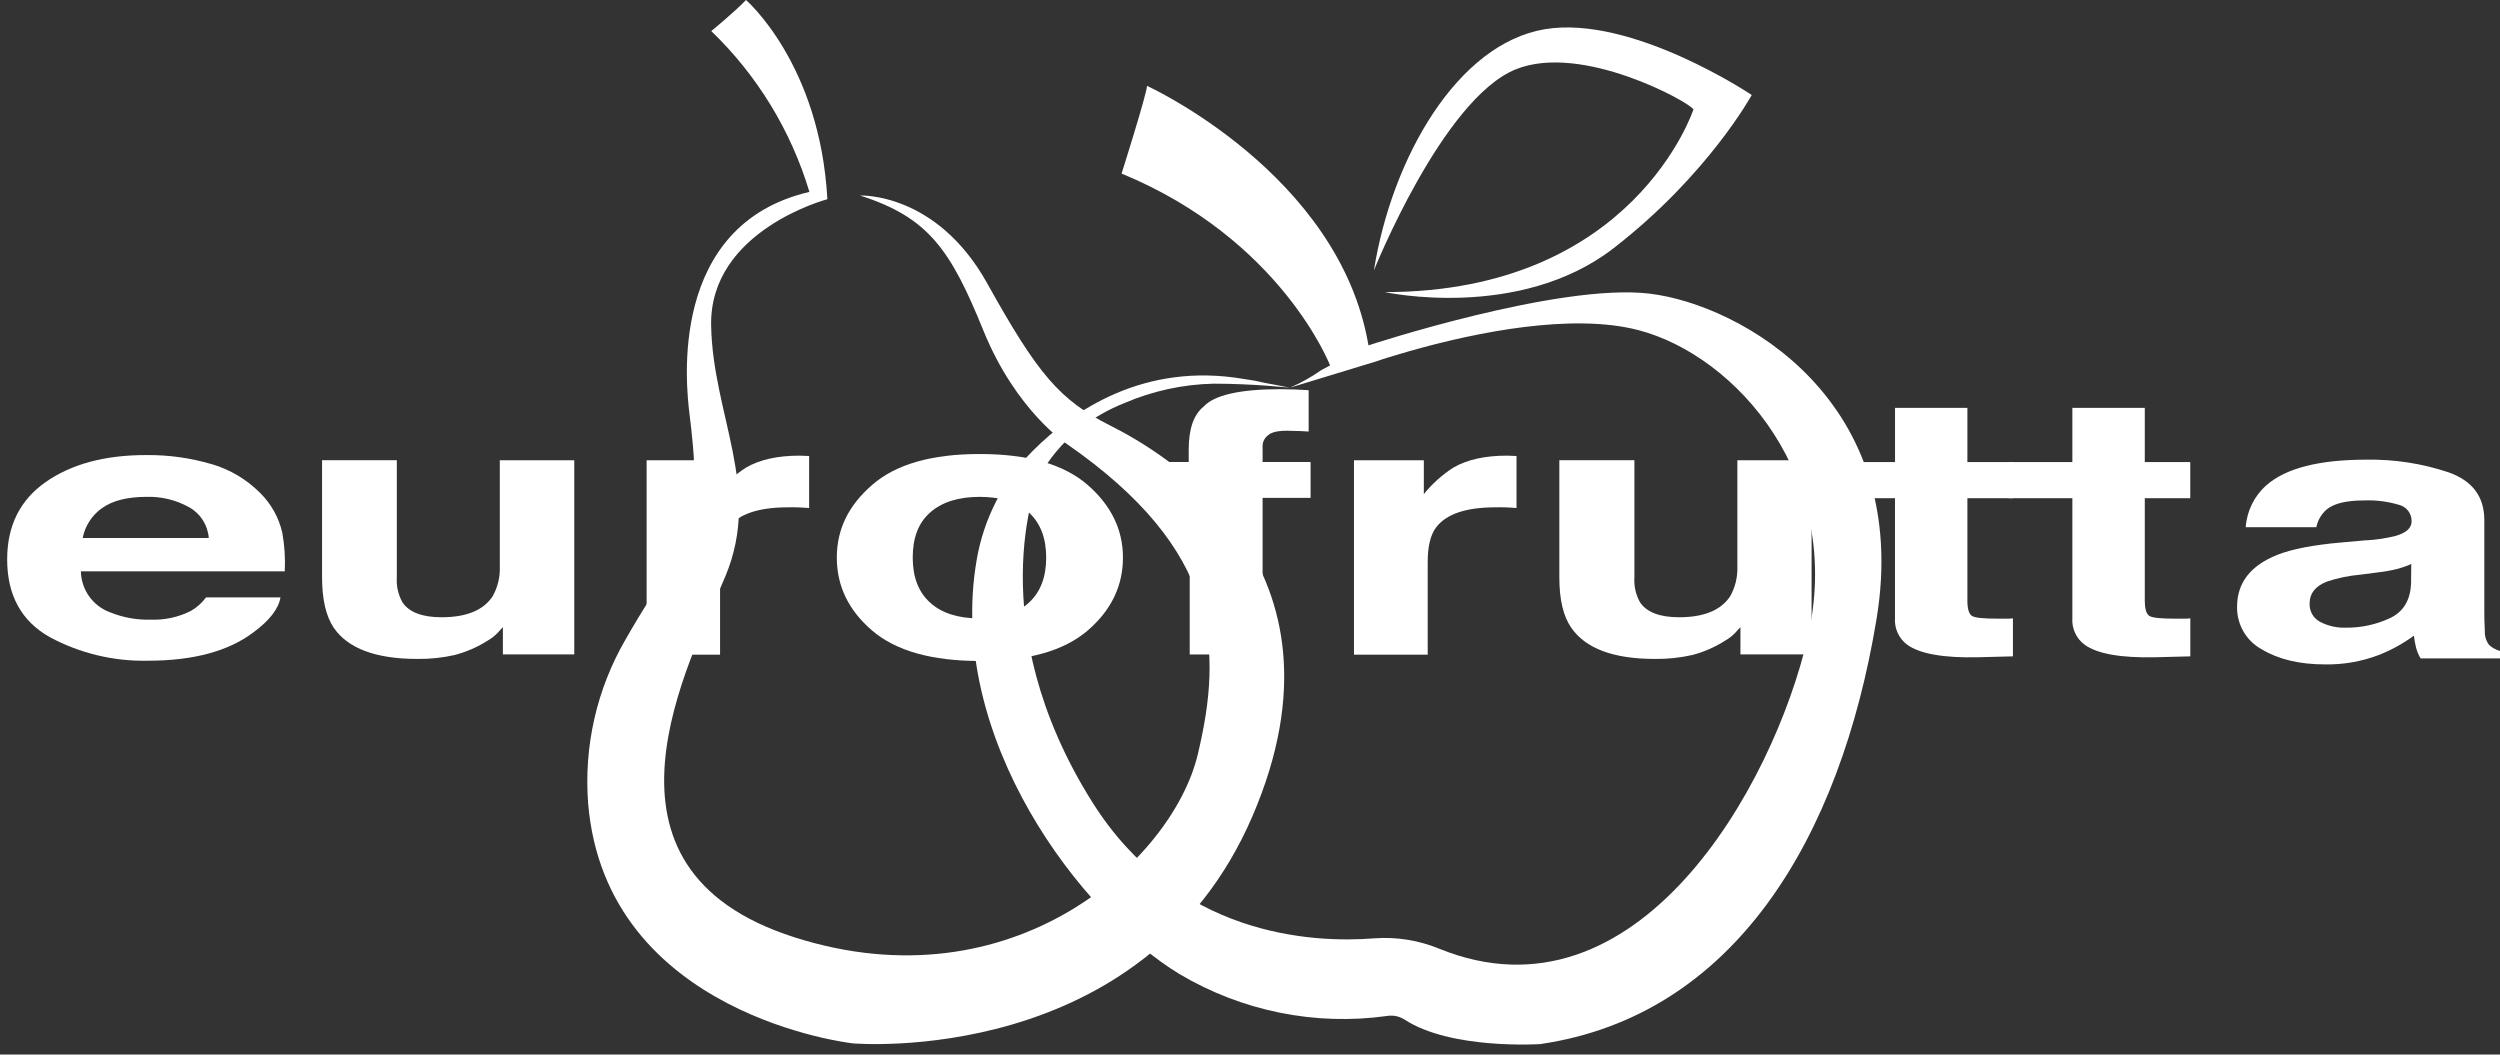 <svg width="211" height="89" viewBox="0 0 211 89" fill="none" xmlns="http://www.w3.org/2000/svg">
<rect x="0" y="0" width="211" height="89" fill="#333333" stroke="none"/>
<path d="M60.028 2.625C60.028 2.625 61.926 1.079 62.963 0C62.963 0 69.215 5.4 69.829 16.814C69.829 16.814 59.865 19.438 60.02 27.476C60.161 35.035 64.308 41.177 61.246 48.58C58.184 55.983 48.675 73.258 67.066 79.112C85.453 84.969 98.942 72.637 101.087 63.693C103.231 54.748 102.922 46.404 90.051 37.477C90.051 37.477 85.762 34.697 83.004 27.912C80.246 21.126 78.398 18.35 72.586 16.503C72.586 16.503 79.02 16.196 83.313 23.901C87.602 31.611 89.442 33.774 93.731 35.932C98.02 38.09 114.876 47.656 105.685 68.937C96.493 90.219 71.973 88.06 71.973 88.06C71.973 88.06 51.124 85.755 49.637 67.787C49.271 62.973 50.369 58.159 52.787 53.989C54.093 51.702 55.722 49.051 56.979 47.665C59.428 44.885 58.51 37.486 58.202 35.013C57.893 32.539 56.361 18.99 68.315 16.196C66.762 11.027 63.907 6.351 60.028 2.62V2.625Z" fill="white"/>
<path d="M115.957 22.824C115.957 22.824 121.737 8.382 127.911 5.859C133.506 3.577 142.622 8.639 142.926 9.235C142.926 9.235 137.918 24.649 116.879 24.654C116.879 24.654 128.215 27.118 136.184 20.95C144.153 14.781 147.846 8.018 147.846 8.018C147.846 8.018 137.737 1.232 130.377 2.467C123.021 3.701 117.488 13.263 115.957 22.82V22.824Z" fill="white"/>
<path d="M139.233 24.784C131.569 23.86 115.498 29.149 115.498 29.149C113.049 14.654 96.807 7.246 96.807 7.246C96.807 7.868 94.662 14.649 94.662 14.649C108.147 20.205 112.259 30.841 112.259 30.841L111.518 31.236C110.689 31.818 109.802 32.315 108.871 32.72L116.248 30.472C116.562 30.357 116.875 30.255 117.201 30.157C117.74 29.993 118.344 29.815 119.002 29.624C124.579 28.039 132.676 26.404 138.276 27.861C146.549 30.019 155.683 40.322 152.568 53.814C149.655 66.427 138.156 86.842 121.49 80.078C119.752 79.363 117.877 79.057 116.001 79.194C110.719 79.616 99.309 79.017 92.191 67.701C82.691 52.589 87.585 40.558 87.585 40.558C87.585 40.558 89.283 36.259 94.905 34.016C97.283 32.995 99.834 32.44 102.415 32.382C105.835 32.382 108.853 32.724 108.853 32.724C107.238 32.382 106.783 32.346 106.245 32.204C105.932 32.12 105.323 32.049 104.988 31.987C96.56 30.535 90.541 34.66 87.148 38.071C84.672 40.571 83.022 43.782 82.431 47.259C79.827 62.305 91.282 77.2 99.534 82.201C104.82 85.345 111.006 86.597 117.087 85.745C117.585 85.665 118.097 85.772 118.53 86.042C122.448 88.623 130.002 88.121 130.002 88.121C146.377 85.718 155.308 70.788 158.375 52.278C161.441 33.768 146.893 25.707 139.233 24.784Z" fill="white"/>
<path d="M137.944 38.844V48.721C137.891 49.454 138.059 50.187 138.416 50.831C138.977 51.674 140.093 52.096 141.713 52.096C143.809 52.096 145.247 51.505 146.028 50.324C146.46 49.556 146.668 48.677 146.633 47.793V38.844H152.898V55.231H146.893V52.935C146.836 52.984 146.69 53.14 146.474 53.389C146.227 53.651 145.944 53.873 145.635 54.05C144.77 54.605 143.826 55.023 142.838 55.28C141.796 55.516 140.737 55.627 139.67 55.613C136.184 55.613 133.836 54.739 132.623 52.993C131.948 52.034 131.608 50.613 131.608 48.739V38.84H137.944V38.844Z" fill="white"/>
<path d="M17.867 39.171C19.407 39.624 20.81 40.455 21.948 41.596C22.884 42.516 23.537 43.688 23.828 44.971C24.018 46.042 24.088 47.134 24.035 48.222H6.827C6.858 49.781 7.842 51.153 9.298 51.682C10.379 52.121 11.539 52.33 12.704 52.299C13.891 52.348 15.074 52.09 16.133 51.548C16.622 51.264 17.05 50.878 17.39 50.42H23.674C23.506 51.389 22.743 52.374 21.384 53.374C19.27 54.968 16.305 55.763 12.497 55.763C9.611 55.83 6.76 55.146 4.214 53.782C1.81 52.432 0.605 50.243 0.605 47.214C0.605 44.376 1.69 42.196 3.861 40.681C6.032 39.167 8.848 38.408 12.307 38.408C14.187 38.385 16.062 38.643 17.867 39.176V39.171ZM8.623 42.875C7.771 43.47 7.18 44.381 6.977 45.407H17.62C17.54 44.319 16.922 43.346 15.974 42.818C14.857 42.191 13.591 41.889 12.311 41.934C10.727 41.943 9.496 42.254 8.623 42.88V42.875Z" fill="white"/>
<path d="M33.492 38.844V48.721C33.443 49.454 33.606 50.187 33.964 50.831C34.524 51.674 35.64 52.096 37.264 52.096C39.365 52.096 40.803 51.505 41.58 50.324C42.012 49.556 42.219 48.677 42.184 47.793V38.844H48.468V55.231H42.444V52.935C42.387 52.984 42.242 53.14 42.025 53.389C41.778 53.646 41.496 53.873 41.187 54.05C40.322 54.605 39.378 55.018 38.389 55.28C37.348 55.516 36.289 55.627 35.221 55.613C31.731 55.613 29.384 54.739 28.174 52.993C27.513 52.016 27.182 50.591 27.182 48.717V38.84H33.492V38.844Z" fill="white"/>
<path d="M67.755 38.466L68.289 38.488V42.876C67.896 42.845 67.552 42.827 67.248 42.818C66.943 42.809 66.7 42.818 66.511 42.818C64.026 42.818 62.35 43.382 61.485 44.506C61.008 45.132 60.774 46.109 60.774 47.419V55.253H54.575V38.848H60.47V41.703C61.176 40.828 62.019 40.074 62.963 39.465C64.119 38.794 65.624 38.457 67.472 38.457L67.764 38.466H67.755Z" fill="white"/>
<path d="M91.785 53.229C89.79 54.934 86.763 55.787 82.704 55.787C78.644 55.787 75.618 54.934 73.619 53.229C71.624 51.523 70.627 49.467 70.627 47.06C70.627 44.653 71.624 42.65 73.619 40.918C75.613 39.182 78.64 38.316 82.704 38.32C86.763 38.32 89.79 39.186 91.785 40.918C93.779 42.65 94.777 44.698 94.777 47.06C94.777 49.463 93.779 51.519 91.785 53.229ZM86.847 50.857C87.818 49.965 88.299 48.699 88.299 47.06C88.299 45.422 87.814 44.156 86.847 43.263C85.877 42.379 84.491 41.935 82.686 41.935C80.877 41.935 79.492 42.379 78.495 43.263C77.497 44.147 77.034 45.413 77.034 47.06C77.034 48.708 77.519 49.969 78.495 50.857C79.47 51.745 80.86 52.194 82.686 52.194C84.513 52.194 85.881 51.745 86.847 50.857Z" fill="white"/>
<path d="M109.148 32.865L110.45 32.932V36.423C110.101 36.392 109.519 36.369 108.703 36.356C107.886 36.343 107.326 36.467 107.026 36.733C106.748 36.938 106.576 37.262 106.563 37.613V38.994H110.613V42.018H106.563V55.235H100.412V42.018H96.948V38.994H100.328V37.946C100.328 36.192 100.747 34.993 101.585 34.318C102.481 33.341 104.643 32.848 108.067 32.848C108.46 32.848 108.831 32.856 109.148 32.87V32.865Z" fill="white"/>
<path d="M127.46 38.466L127.994 38.488V42.876C127.606 42.845 127.258 42.827 126.957 42.818C126.657 42.809 126.41 42.818 126.221 42.818C123.736 42.818 122.068 43.382 121.212 44.506C120.736 45.132 120.498 46.109 120.498 47.419V55.253H114.276V38.848H120.171V41.703C120.877 40.828 121.72 40.074 122.664 39.465C123.82 38.794 125.325 38.457 127.174 38.457L127.465 38.466H127.46Z" fill="white"/>
<path d="M156.645 42.047V38.996H159.941V34.426H166.048V38.996H169.887V42.047H166.048V50.706C166.048 51.377 166.172 51.794 166.419 51.972C166.666 52.15 167.416 52.216 168.674 52.216H169.274C169.481 52.216 169.693 52.216 169.891 52.19V55.396L166.957 55.472C164.04 55.538 162.046 55.187 160.974 54.419C160.263 53.895 159.871 53.038 159.937 52.15V42.047H156.649H156.645Z" fill="white"/>
<path d="M169.525 42.047V38.996H174.908V34.426H181.02V38.996H184.858V42.047H181.02V50.706C181.02 51.377 181.143 51.794 181.39 51.972C181.637 52.15 182.387 52.216 183.645 52.216H184.241C184.448 52.216 184.66 52.216 184.863 52.19V55.396L181.928 55.472C179.012 55.538 177.017 55.187 175.95 54.419C175.235 53.895 174.842 53.038 174.908 52.15V42.047H169.529H169.525Z" fill="white"/>
<path d="M199.739 45.604C200.573 45.555 201.398 45.431 202.206 45.227C203.093 44.965 203.538 44.56 203.538 44.01C203.556 43.366 203.137 42.788 202.515 42.62C201.544 42.327 200.534 42.193 199.519 42.238C198.036 42.238 196.986 42.491 196.377 42.993C195.927 43.383 195.618 43.907 195.499 44.494H189.538C189.635 43.13 190.261 41.86 191.28 40.959C192.918 39.515 195.733 38.796 199.726 38.796C202.078 38.756 204.417 39.116 206.649 39.862C208.67 40.572 209.676 41.918 209.676 43.894V51.408C209.676 51.932 209.676 52.563 209.72 53.305C209.707 53.718 209.84 54.122 210.091 54.446C210.351 54.677 210.665 54.846 211 54.939V55.569H204.297C204.125 55.281 203.993 54.966 203.909 54.637C203.83 54.313 203.772 53.98 203.737 53.647C202.824 54.317 201.826 54.868 200.772 55.281C199.324 55.832 197.785 56.102 196.24 56.076C194.087 56.076 192.309 55.654 190.905 54.81C189.59 54.104 188.779 52.71 188.809 51.209C188.809 49.192 189.939 47.736 192.194 46.834C193.429 46.341 195.243 45.99 197.639 45.782L199.744 45.595L199.739 45.604ZM203.512 47.602C203.124 47.776 202.722 47.913 202.312 48.024C201.76 48.157 201.2 48.255 200.635 48.317L199.232 48.499C198.265 48.584 197.312 48.779 196.39 49.086C195.419 49.472 194.934 50.081 194.934 50.902C194.89 51.559 195.238 52.185 195.821 52.487C196.492 52.834 197.237 53.003 197.992 52.976C199.28 52.989 200.556 52.714 201.72 52.168C202.859 51.626 203.446 50.636 203.494 49.215L203.512 47.598V47.602Z" fill="white"/>
</svg>
